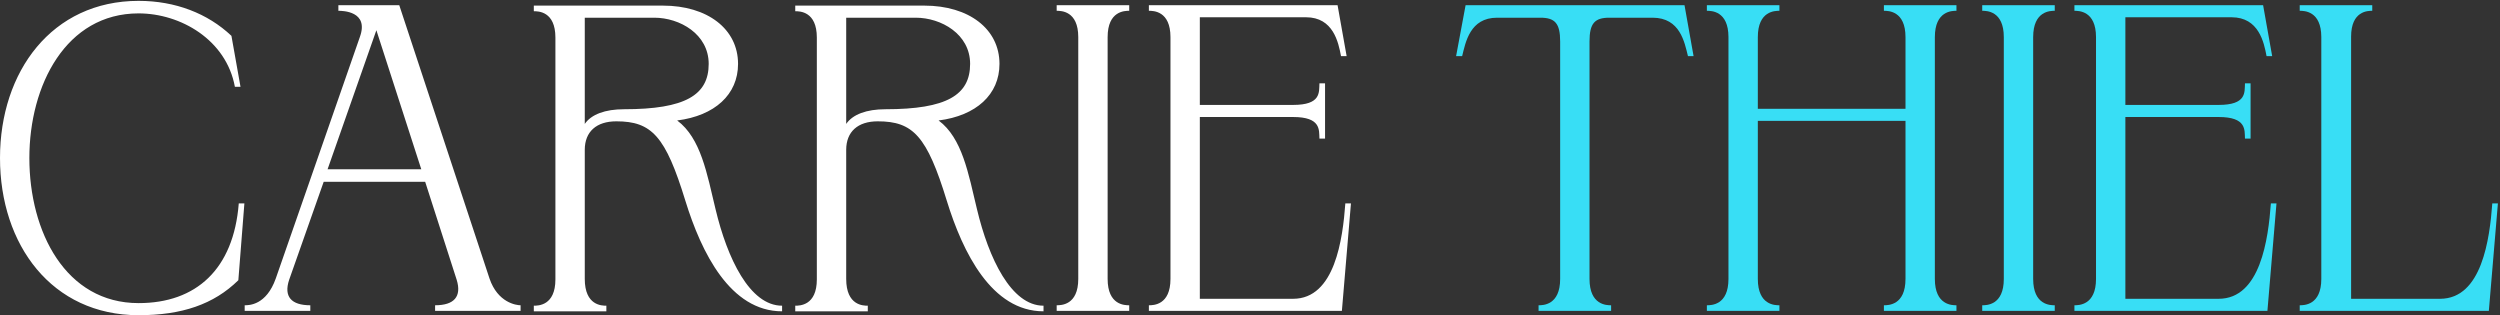 <svg width="1158" height="146" viewBox="0 0 1158 146" fill="none" xmlns="http://www.w3.org/2000/svg">
<rect x="0" y="0" width="1158" height="146" fill="#333333" stroke="none"/>
<path d="M2.38419e-07 73.2C2.38419e-07 33.2 24 0.4 64.2 0.4C81.2 0.4 96.2 6.2 107.2 16.6L111.4 40.2H108.8C104.8 18.4 83.6 6.2 64.2 6.2C30.6 6.2 13.6 39.4 13.6 73.2C13.6 107.4 30.4 140.4 64.2 140.4C90.8 140.4 108.2 124.8 110.6 94.2H113.2L110.4 129.8C99 141 84.2 146 64.2 146C24 146 2.38419e-07 113.4 2.38419e-07 73.2ZM184.936 2.4L226.736 129C230.536 140.2 239.136 141.4 241.136 141.4V144H201.536V141.4C210.336 141.4 213.936 137.4 211.536 129.6L196.936 84.2H149.936L133.936 129.6C131.336 137.4 134.936 141.4 143.736 141.4V144H113.336V141.4C115.336 141.4 123.336 141.4 127.736 129L166.736 17C170.936 5.2 158.736 5 156.736 5V2.4H184.936ZM174.336 14L151.736 78.4H195.136L174.336 14ZM331.466 97C336.866 119.6 347.266 141.6 362.266 141.6V144.2C338.266 144.2 324.866 117 317.466 93C308.266 63 301.866 56.2 285.466 56.2C276.266 56.2 270.866 61 270.866 69.4V129.2C270.866 141.6 278.866 141.6 280.866 141.6V144.2H247.266V141.6C249.266 141.6 257.266 141.6 257.266 129.4V17.4C257.266 5.2 249.266 5.2 247.266 5.2V2.6H307.066C327.666 2.6 341.866 13.4 341.866 29.6C341.866 43.8 331.066 53.6 313.666 55.8C324.666 64 327.466 80.4 331.466 97ZM289.066 50.6C317.466 50.6 328.266 44 328.266 29.6C328.266 15.8 314.866 8.2 303.066 8.2H270.866V57.4C273.866 53 280.266 50.6 289.066 50.6ZM452.559 97C457.959 119.6 468.359 141.6 483.359 141.6V144.2C459.359 144.2 445.959 117 438.559 93C429.359 63 422.959 56.2 406.559 56.2C397.359 56.2 391.959 61 391.959 69.4V129.2C391.959 141.6 399.959 141.6 401.959 141.6V144.2H368.359V141.6C370.359 141.6 378.359 141.6 378.359 129.4V17.4C378.359 5.2 370.359 5.2 368.359 5.2V2.6H428.159C448.759 2.6 462.959 13.4 462.959 29.6C462.959 43.8 452.159 53.6 434.759 55.8C445.759 64 448.559 80.4 452.559 97ZM410.159 50.6C438.559 50.6 449.359 44 449.359 29.6C449.359 15.8 435.959 8.2 424.159 8.2H391.959V57.4C394.959 53 401.359 50.6 410.159 50.6ZM523.053 144H489.453V141.4C491.453 141.4 499.453 141.4 499.453 129.2V17.2C499.453 5 491.453 5 489.453 5V2.4H523.053V5C521.053 5 513.053 5 513.053 17.2V129.2C513.053 141.4 521.053 141.4 523.053 141.4V144ZM621.561 144H532.161V141.4C534.161 141.4 542.161 141.4 542.161 129.2V17.2C542.161 5 534.161 5 532.161 5V2.4H619.561L623.761 26H621.161C619.961 19.6 617.561 8 604.961 8H555.761V48.6H598.961C611.961 48.6 610.961 42.8 611.161 38.6H613.761V64.2H611.161C610.961 60.2 611.961 54.2 598.961 54.2H555.761V138.4H598.961C618.361 138.4 621.961 110.6 623.161 94.2H625.761L621.561 144Z" fill="white"/>
<path d="M677.264 26H674.464L678.864 2.4H780.264L784.464 26H781.864C780.264 19.6 778.264 8.2 765.464 8.2H745.464C738.664 8.2 736.264 10.8 736.264 19.2V129.2C736.264 141.4 744.264 141.4 746.264 141.4V144H712.664V141.4C714.664 141.4 722.664 141.4 722.664 129.2V19.2C722.664 10.8 720.264 8.2 713.464 8.2H693.464C680.864 8.2 678.864 19.6 677.264 26ZM824.225 144H790.625V141.4C792.625 141.4 800.625 141.4 800.625 129.2V17.2C800.625 5 792.625 5 790.625 5V2.4H824.225V5C822.225 5 814.225 5 814.225 17.2V50.4H882.625V17.2C882.625 5 874.625 5 872.625 5V2.4H906.225V5C904.225 5 896.225 5 896.225 17.2V129.2C896.225 141.4 904.225 141.4 906.225 141.4V144H872.625V141.4C874.625 141.4 882.625 141.4 882.625 129.2V56H814.225V129.2C814.225 141.4 822.225 141.4 824.225 141.4V144ZM951.764 144H918.164V141.4C920.164 141.4 928.164 141.4 928.164 129.2V17.2C928.164 5 920.164 5 918.164 5V2.4H951.764V5C949.764 5 941.764 5 941.764 17.2V129.2C941.764 141.4 949.764 141.4 951.764 141.4V144ZM1050.27 144H960.872V141.4C962.872 141.4 970.872 141.4 970.872 129.2V17.2C970.872 5 962.872 5 960.872 5V2.4H1048.27L1052.47 26H1049.87C1048.67 19.6 1046.27 8 1033.67 8H984.472V48.6H1027.67C1040.67 48.6 1039.67 42.8 1039.87 38.6H1042.47V64.2H1039.87C1039.67 60.2 1040.67 54.2 1027.67 54.2H984.472V138.4H1027.67C1047.07 138.4 1050.67 110.6 1051.87 94.2H1054.47L1050.27 144ZM1152.83 144H1065.23V141.4C1067.23 141.4 1075.23 141.4 1075.23 129.2V17.2C1075.23 5 1067.23 5 1065.23 5V2.4H1098.83V5C1096.83 5 1089.03 5 1089.03 17V138.4H1130.23C1149.63 138.4 1153.23 110.6 1154.43 94.2H1157.03L1152.83 144Z" fill="#38DEF5"/>
</svg>
